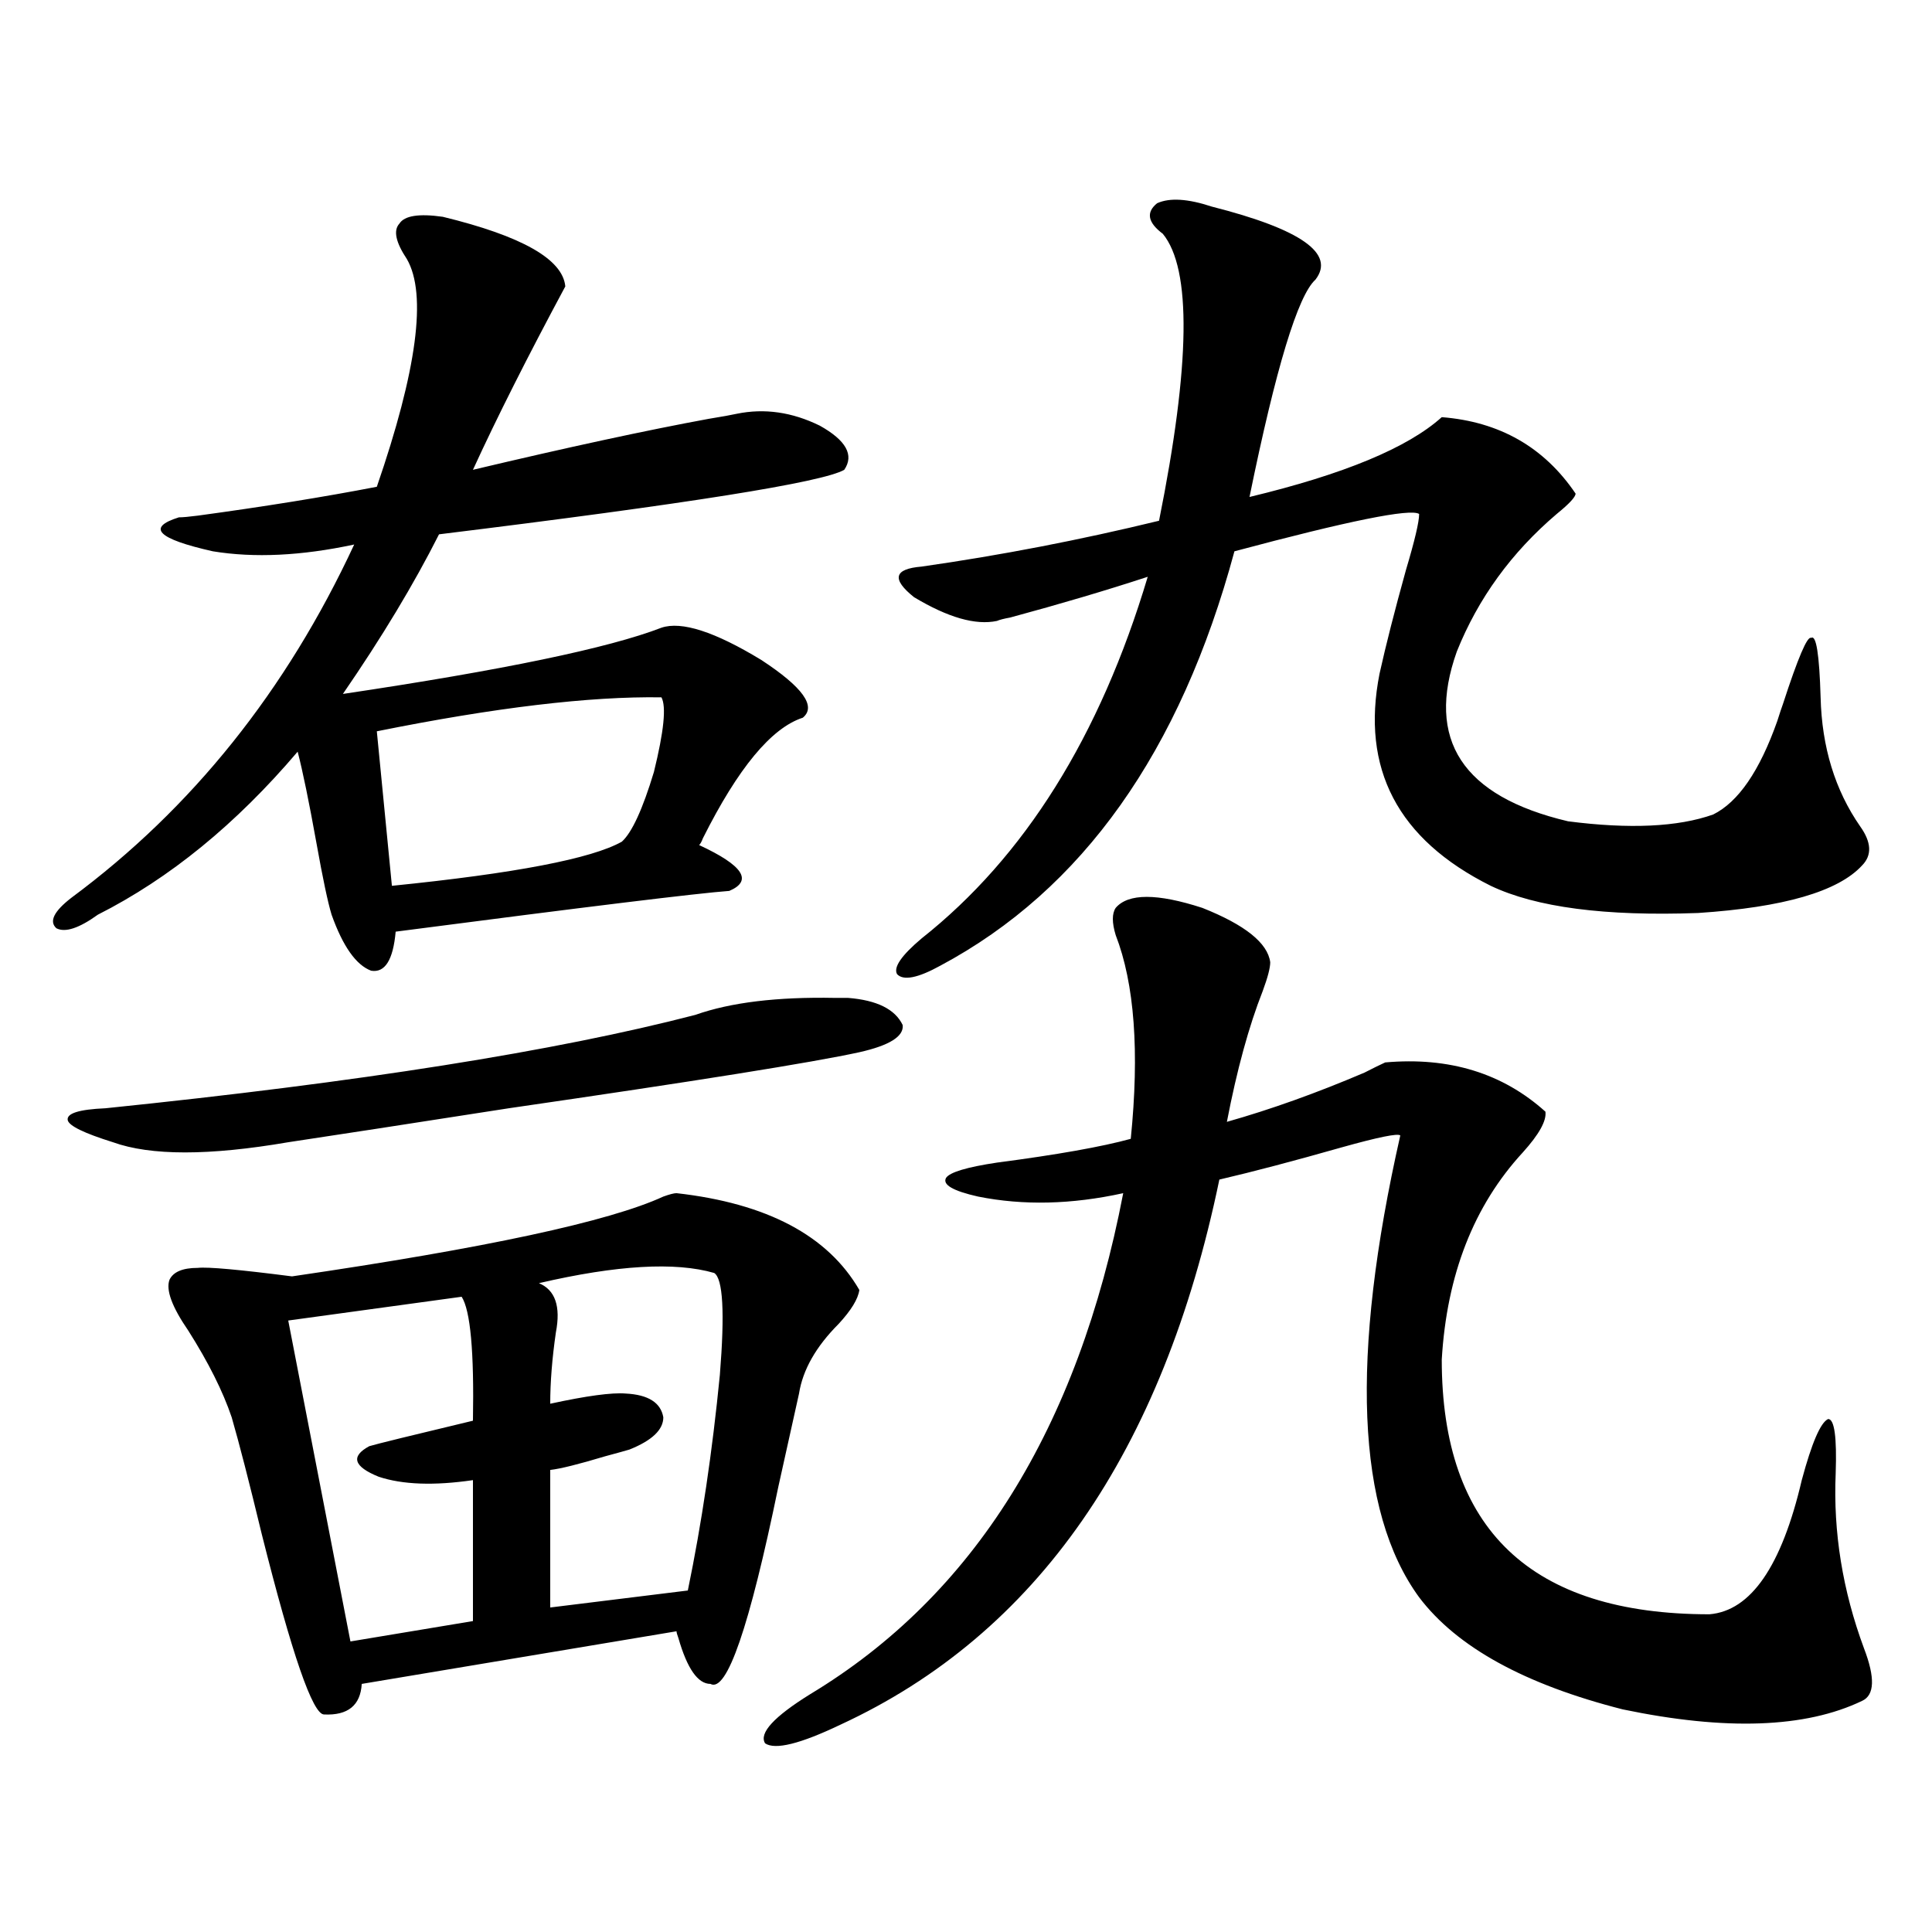 <?xml version="1.0" encoding="utf-8"?>
<!-- Generator: Adobe Illustrator 16.0.0, SVG Export Plug-In . SVG Version: 6.00 Build 0)  -->
<!DOCTYPE svg PUBLIC "-//W3C//DTD SVG 1.1//EN" "http://www.w3.org/Graphics/SVG/1.1/DTD/svg11.dtd">
<svg version="1.1" id="图层_1" xmlns="http://www.w3.org/2000/svg" xmlns:xlink="http://www.w3.org/1999/xlink" x="0px" y="0px"
	 width="1000px" height="1000px" viewBox="0 0 1000 1000" enable-background="new 0 0 1000 1000" xml:space="preserve">
<path d="M229.189,112.211c40.975,9.971,62.103,21.973,63.413,36.035c-19.512,36.338-35.456,67.979-47.804,94.922
	c49.42-11.714,90.074-20.503,121.948-26.367c7.149-1.167,12.027-2.046,14.634-2.637c14.299-2.925,28.612-0.879,42.926,6.152
	c13.658,7.622,17.881,15.244,12.683,22.852c-11.066,6.455-80.974,17.578-209.751,33.398c-13.018,25.791-29.603,53.325-49.755,82.617
	c82.59-12.305,137.558-23.73,164.874-34.277c10.396-3.516,27.637,2.061,51.706,16.699c21.463,14.063,28.612,24.033,21.463,29.883
	c-16.265,5.273-33.505,26.079-51.706,62.402c-0.655,1.758-1.311,2.939-1.951,3.516c22.759,10.547,27.957,18.457,15.609,23.73
	c-16.265,1.182-73.824,8.213-172.679,21.094c-1.311,14.653-5.533,21.396-12.683,20.215c-7.805-2.925-14.634-12.593-20.487-29.004
	c-1.951-6.44-4.558-18.745-7.805-36.914c-3.902-21.67-7.164-37.49-9.756-47.461c-31.874,37.505-66.34,65.63-103.412,84.375
	c-9.756,7.031-16.92,9.38-21.463,7.031c-3.902-3.516-1.311-8.789,7.805-15.82c62.438-46.279,111.217-107.227,146.338-182.813
	c-27.316,5.864-51.706,7.031-73.169,3.516c-28.627-6.44-34.48-12.305-17.561-17.578c1.951,0,5.198-0.288,9.756-0.879
	c34.466-4.683,65.364-9.668,92.681-14.941c20.808-60.342,26.006-99.604,15.609-117.773c-5.854-8.789-7.164-14.941-3.902-18.457
	C209.343,111.635,216.827,110.453,229.189,112.211z M359.918,525.297c18.201-6.44,42.271-9.365,72.193-8.789
	c3.247,0,5.519,0,6.829,0c14.954,1.182,24.39,5.864,28.292,14.063c0.641,5.864-6.829,10.547-22.438,14.063
	c-24.069,5.273-84.556,14.941-181.459,29.004c-52.682,8.213-90.729,14.063-114.144,17.578c-40.975,7.031-71.218,7.031-90.729,0
	c-14.969-4.683-22.773-8.486-23.414-11.426c-0.655-3.516,5.854-5.562,19.512-6.152C185.929,560.165,287.725,544.057,359.918,525.297
	z M350.162,617.582c46.828,5.273,78.367,21.973,94.632,50.098c-0.655,4.697-4.237,10.547-10.731,17.578
	c-11.707,11.729-18.536,23.73-20.487,36.035c-2.606,11.729-6.188,27.837-10.731,48.34c-14.969,72.647-26.676,106.637-35.121,101.953
	c-6.509,0-12.042-7.91-16.585-23.73c-0.655-1.758-0.976-2.938-0.976-3.516l-162.923,27.246c-0.655,11.124-7.164,16.397-19.512,15.82
	c-5.854,0-16.585-31.063-32.194-93.164c-6.509-26.943-11.707-47.158-15.609-60.645c-4.558-13.472-12.042-28.413-22.438-44.824
	c-8.46-12.305-11.707-21.094-9.756-26.367c1.951-4.092,6.829-6.152,14.634-6.152c5.198-0.576,21.463,0.879,48.779,4.395
	c100.15-14.639,164.219-28.413,192.19-41.309C346.58,618.173,348.852,617.582,350.162,617.582z M238.945,671.195L149.191,683.5
	l32.194,166.113l63.413-10.547v-72.949c-20.167,2.939-36.432,2.349-48.779-1.758c-13.018-5.273-14.634-10.547-4.878-15.82
	c3.902-1.167,21.783-5.562,53.657-13.184C245.439,699.623,243.488,678.227,238.945,671.195z M342.357,360.941
	c-37.072-0.576-86.187,5.273-147.313,17.578l7.805,79.98c63.733-6.44,103.412-14.063,119.021-22.852
	c5.198-4.683,10.731-16.699,16.585-36.035C343.653,378.52,344.949,365.639,342.357,360.941z M369.674,658.891
	c-20.167-5.85-50.41-4.092-90.729,5.273c8.445,3.516,11.372,12.017,8.78,25.488c-1.951,13.486-2.927,25.791-2.927,36.914
	c18.856-4.092,31.859-5.85,39.023-5.273c11.707,0.591,18.201,4.697,19.512,12.305c0,6.455-5.854,12.017-17.561,16.699
	c-1.951,0.591-6.188,1.758-12.683,3.516c-13.658,4.106-23.094,6.455-28.292,7.031v71.191l71.218-8.789
	c7.149-34.565,12.683-71.768,16.585-111.621C375.192,679.408,374.217,661.83,369.674,658.891z M577.474,469.926
	c6.494-7.607,21.463-7.607,44.877,0c22.104,8.789,33.811,18.169,35.121,28.125c0,2.939-1.311,7.91-3.902,14.941
	c-7.164,18.169-13.338,40.732-18.536,67.676c22.759-6.44,46.493-14.941,71.218-25.488c4.543-2.334,8.125-4.092,10.731-5.273
	c33.17-2.925,60.807,5.576,82.925,25.488c0.641,4.697-3.262,11.729-11.707,21.094c-25.365,27.549-39.358,63.281-41.95,107.227
	c0,87.891,46.173,131.836,138.533,131.836c21.463-1.758,37.393-24.897,47.804-69.434c5.198-19.336,9.756-29.883,13.658-31.641
	c3.247,0,4.543,9.38,3.902,28.125c-1.311,30.474,3.567,60.645,14.634,90.527c5.854,15.23,5.519,24.308-0.976,27.246
	c-29.268,14.063-70.577,15.519-123.899,4.395c-50.73-12.895-85.852-32.23-105.363-58.008
	c-32.529-44.521-35.776-124.214-9.756-239.063c-1.311-1.167-11.387,0.879-30.243,6.152c-24.725,7.031-45.853,12.607-63.413,16.699
	c-29.268,141.216-94.632,235.245-196.093,282.129c-20.822,9.957-33.825,13.184-39.023,9.668
	c-3.262-5.273,4.543-13.773,23.414-25.488c84.541-50.977,138.533-137.397,161.947-259.277c-26.676,5.864-51.706,6.455-75.12,1.758
	c-13.018-2.925-18.536-6.152-16.585-9.668c1.951-2.925,10.731-5.562,26.341-7.91c31.219-4.092,54.298-8.198,69.267-12.305
	c4.543-45.112,1.951-80.269-7.805-105.469C575.522,477.548,575.522,472.865,577.474,469.926z M627.229,106.938
	c46.173,11.729,64.054,24.321,53.657,37.793c-9.115,8.213-20.487,45.703-34.146,112.5c48.779-11.714,81.949-25.488,99.51-41.309
	c29.908,2.349,53.002,15.532,69.267,39.551c0,1.758-3.262,5.273-9.756,10.547c-23.414,19.927-40.654,43.657-51.706,71.191
	c-16.265,45.703,2.927,75.01,57.56,87.891c31.859,4.106,56.904,2.939,75.12-3.516c13.003-6.44,24.055-22.549,33.17-48.34
	c1.296-4.092,2.271-7.031,2.927-8.789c7.805-24.019,12.683-35.444,14.634-34.277c2.592-1.758,4.223,8.501,4.878,30.762
	c0.641,25.791,7.47,48.052,20.487,66.797c5.854,8.213,6.174,14.941,0.976,20.215c-12.362,13.486-40.654,21.685-84.876,24.609
	c-48.139,1.758-83.9-2.925-107.314-14.063c-48.139-24.019-67.315-60.645-57.56-109.863c3.247-14.639,7.805-32.52,13.658-53.613
	c4.543-15.229,6.829-24.897,6.829-29.004c-4.558-2.925-36.432,3.516-95.607,19.336c-27.972,103.711-78.702,175.205-152.191,214.453
	c-11.707,6.455-19.191,7.91-22.438,4.395c-1.951-3.516,2.271-9.668,12.683-18.457c53.322-42.188,92.346-104.59,117.07-187.207
	c-21.463,7.031-45.212,14.063-71.218,21.094c-3.262,0.591-5.533,1.182-6.829,1.758c-11.066,2.349-25.365-1.758-42.926-12.305
	c-11.707-9.365-10.411-14.639,3.902-15.82c40.975-5.85,81.949-13.76,122.924-23.73c16.25-80.859,16.905-130.366,1.951-148.535
	c-7.805-5.85-8.78-11.123-2.927-15.82C605.431,102.255,614.866,102.846,627.229,106.938z"/>
</svg>
